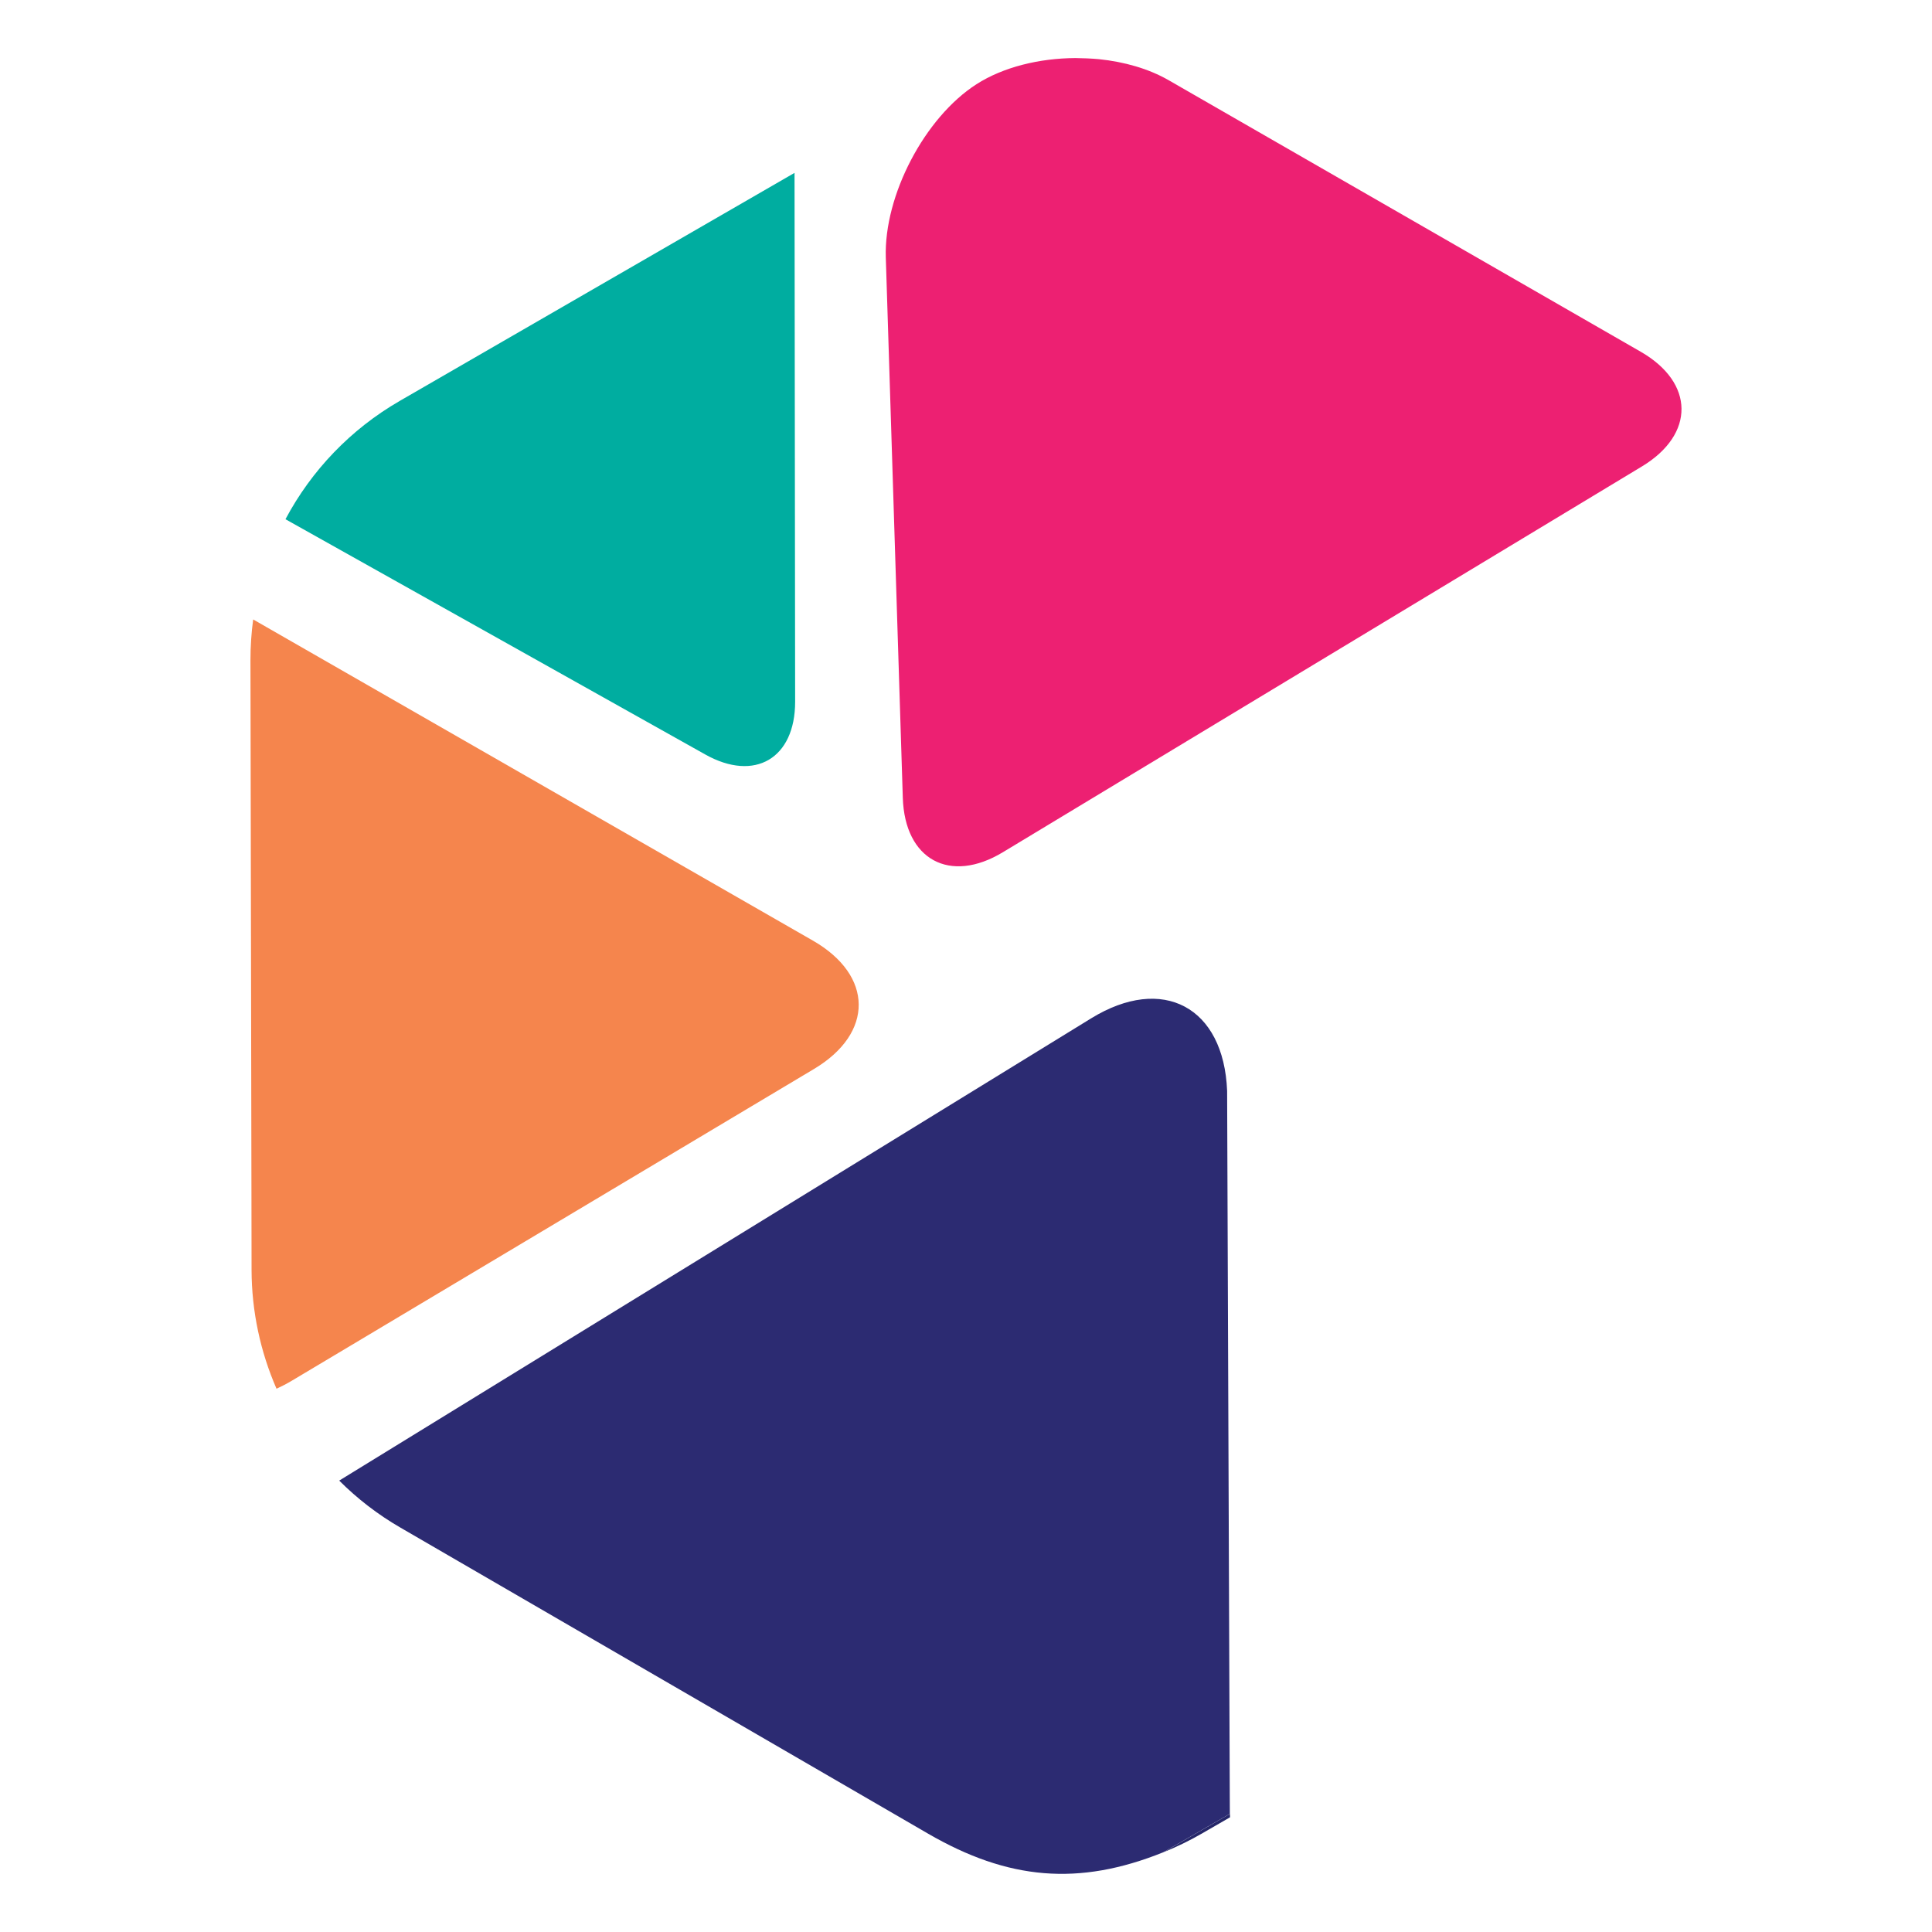 <?xml version="1.0" encoding="utf-8"?>
<!-- Generator: Adobe Illustrator 27.5.0, SVG Export Plug-In . SVG Version: 6.00 Build 0)  -->
<svg version="1.1" id="Layer_1" xmlns="http://www.w3.org/2000/svg" xmlns:xlink="http://www.w3.org/1999/xlink" x="0px" y="0px"
	 viewBox="0 0 1920 1920" style="enable-background:new 0 0 1920 1920;" xml:space="preserve">
<style type="text/css">
	.st0{fill:#262769;}
	.st1{fill:#2C2B72;}
	.st2{fill:#00ADA0;}
	.st3{fill:#ED2072;}
	.st4{fill:#F5854D;}
</style>
<g>
	<path class="st0" d="M1156.1,1840.8c12.9-5.2,25.5-11.3,37.7-18.3l28.6-16.5l-0.1-3.4L1156.1,1840.8z"/>
	<path class="st1" d="M1219.5,1084.1c-3.3-83.4-64-115.8-135.1-72.1l-693.6,426.4l-53.7,33c17.9,17.9,38.3,33.7,60.8,46.7l58.6,34
		l465.7,270.1c79.7,46.2,149.8,52.4,233.8,18.6l66.2-38.2L1219.5,1084.1z"/>
	<path class="st2" d="M790.2,697.4l-0.6-525.6L397.3,398.4c-49,28.3-87.9,69.3-113.6,117.6l417.2,233.8
		C750.1,777.4,790.2,753.7,790.2,697.4z"/>
	<path class="st3" d="M880.3,255.8l16.9,537c1.9,61.6,46.8,86,99.5,54.1l635.1-383.4c52.8-31.9,52.3-83.1-1.2-113.9l-469.4-270
		c-19.7-11.3-43.9-18.2-69.1-20.8c-7.8-0.7-15.6-1-23.4-1.1c-35.8,0.2-71.6,8.9-98.3,26C918.9,116.8,878.4,194.2,880.3,255.8z"/>
	<path class="st4" d="M807.9,934.8L251.6,615.6c-1.8,13.3-2.7,26.7-2.7,40.3l1,538.4l0.1,67.7c0.1,41.3,8.8,81.4,24.8,118.1
		c5.2-2.4,10.3-5,15.1-7.9l46.6-27.8L809,1062.3C868.6,1026.7,868.1,969.4,807.9,934.8z"/>
</g>
</svg>
